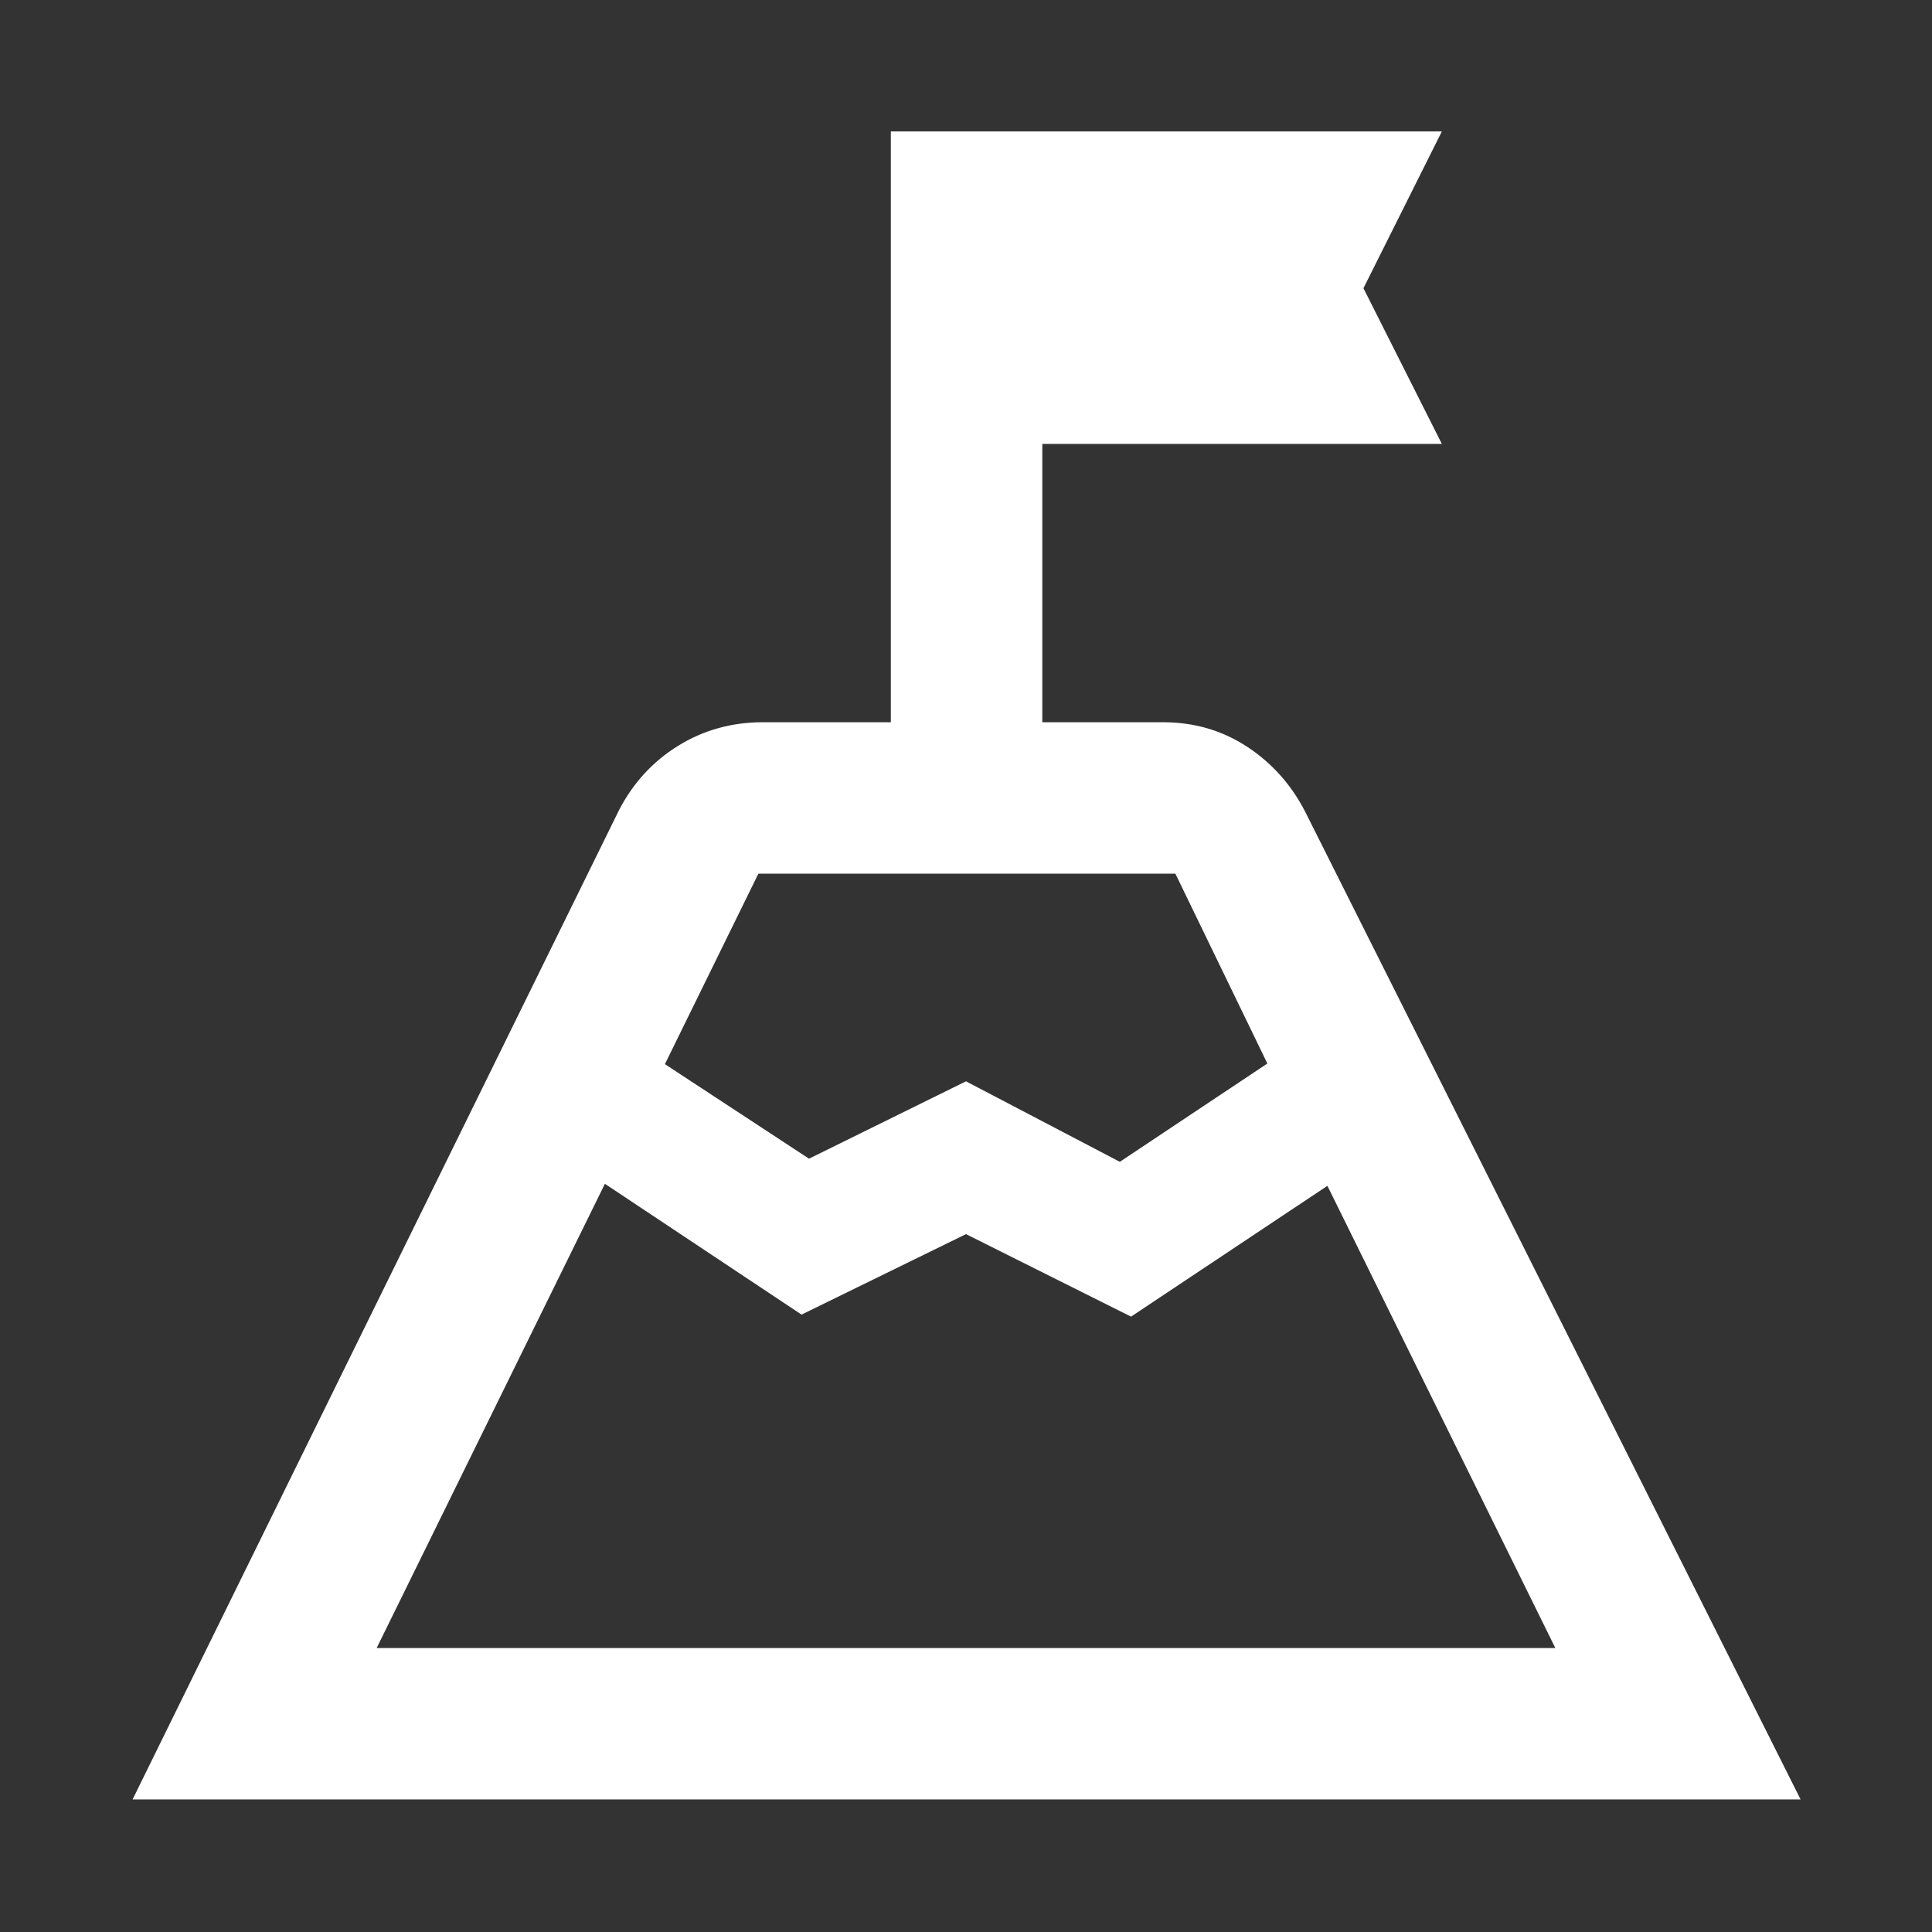 <svg width="64" height="64" viewBox="0 0 64 64" fill="none" xmlns="http://www.w3.org/2000/svg">
<rect x="0" y="0" width="64" height="64" fill="#333333" stroke="none"/>
<mask id="mask0_17339_62833" style="mask-type:alpha" maskUnits="userSpaceOnUse" x="0" y="0" width="64" height="64">
<rect width="64" height="64" fill="#D9D9D9"/>
</mask>
<g mask="url(#mask0_17339_62833)">
<path d="M22.026 35.251L26.8 38.383L32 35.82L37.096 38.487L41.983 35.23L38.936 28.942H25.122L22.026 35.251ZM12.478 54.592H51.522L43.972 39.282L37.467 43.615L32 40.882L26.552 43.548L20.038 39.215L12.478 54.592ZM4.392 59.609L20.504 26.841C20.97 25.939 21.622 25.228 22.462 24.707C23.301 24.186 24.238 23.925 25.273 23.925H29.51V4.354H47.763L45.166 9.548L47.763 14.705H34.528V23.925H38.528C39.556 23.925 40.482 24.194 41.305 24.732C42.128 25.27 42.769 25.986 43.23 26.878L59.647 59.609H4.392Z" fill="white"/>
</g>
</svg>
